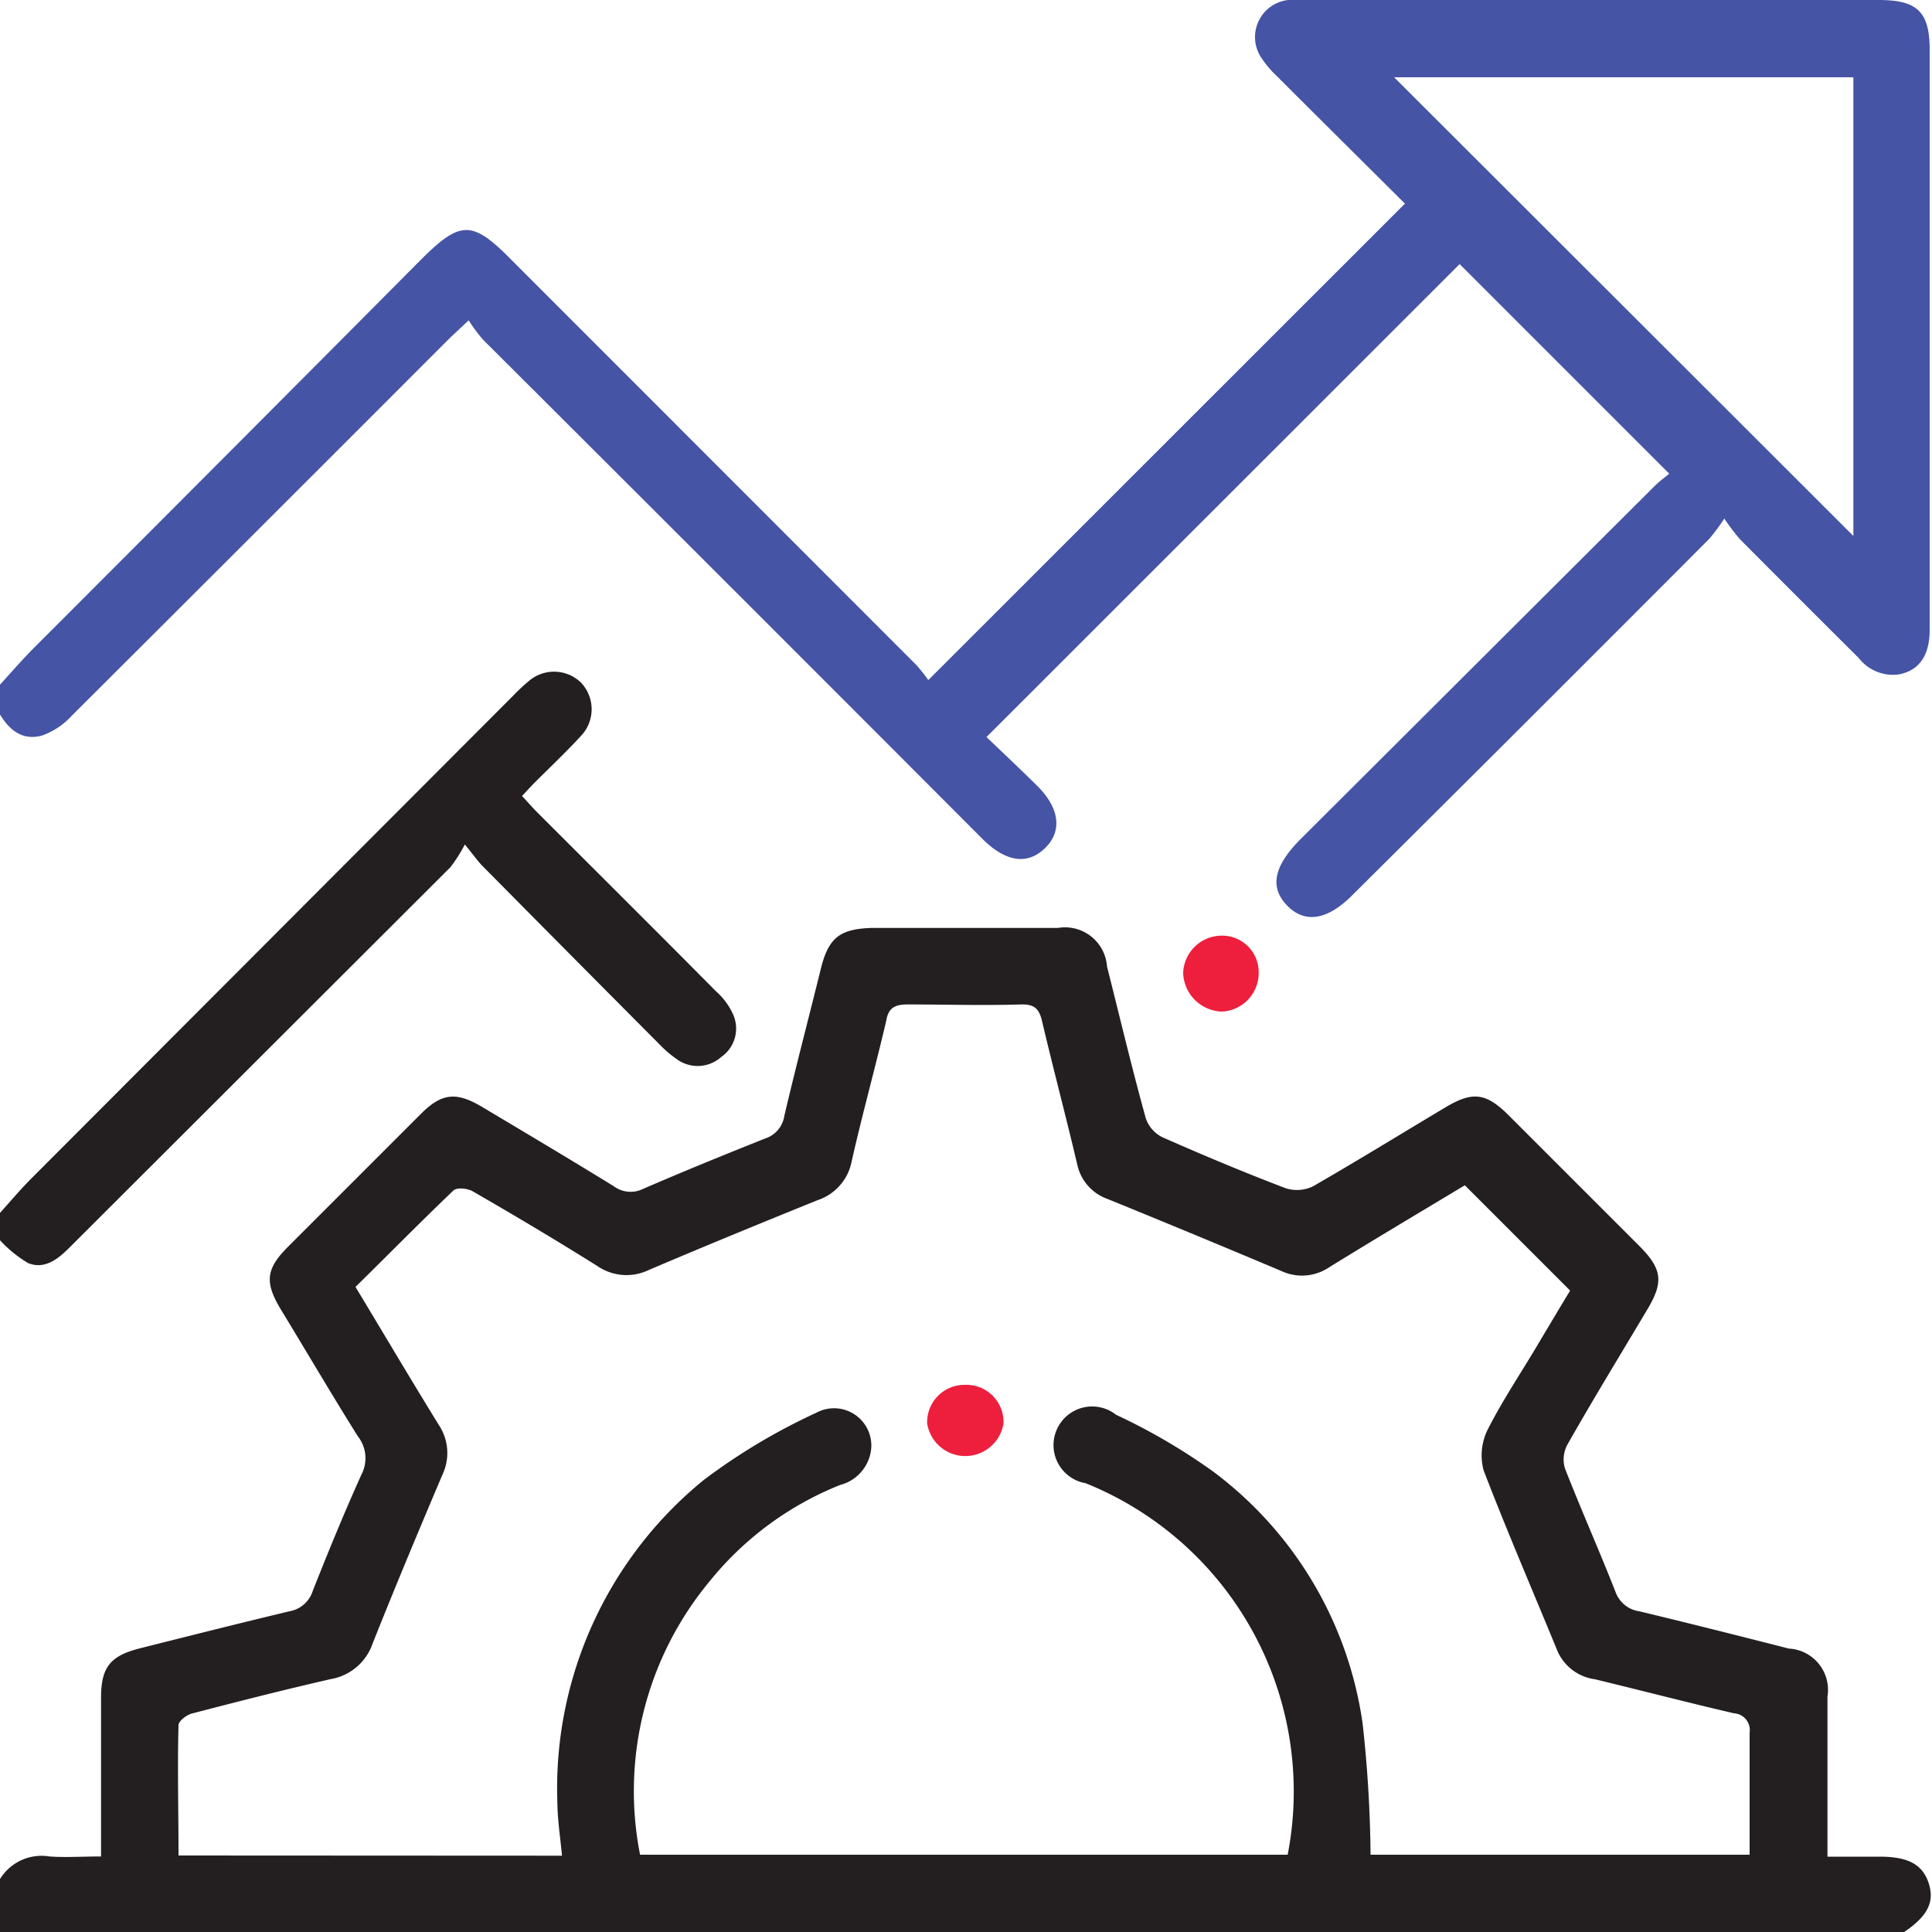 <?xml version="1.0" encoding="UTF-8"?>
<svg xmlns="http://www.w3.org/2000/svg" id="Layer_1" data-name="Layer 1" viewBox="0 0 100 100">
  <defs>
    <style>.cls-1{fill:#231f20;}.cls-2{fill:#4554a5;}.cls-3{fill:#ee1e3d;}</style>
  </defs>
  <title>CMS Development Process</title>
  <path class="cls-1" d="M-.11,97.46a2.52,2.52,0,0,1,2.67-1.37c.83.06,1.68,0,2.67,0V95c0-2.37,0-4.75,0-7.12,0-1.58.47-2.17,2-2.56,2.58-.65,5.16-1.3,7.75-1.92a1.54,1.54,0,0,0,1.21-1.06c.79-2,1.61-4,2.51-6a1.83,1.83,0,0,0-.18-2c-1.36-2.17-2.66-4.39-4-6.59-.83-1.39-.75-2.07.37-3.2l6.9-6.9c1.07-1.07,1.82-1.15,3.14-.37,2.28,1.36,4.57,2.72,6.84,4.12a1.46,1.46,0,0,0,1.53.13c2.08-.9,4.19-1.76,6.3-2.6a1.46,1.46,0,0,0,1-1.19c.6-2.55,1.27-5.1,1.9-7.65.4-1.58,1-2,2.59-2.06h9.67a2.18,2.18,0,0,1,2.54,2c.66,2.61,1.28,5.23,2,7.83a1.7,1.7,0,0,0,.86,1c2.1.93,4.23,1.82,6.38,2.64a1.91,1.91,0,0,0,1.41-.09c2.31-1.33,4.58-2.73,6.86-4.09,1.42-.85,2.11-.76,3.29.42l6.76,6.76c1.17,1.18,1.26,1.85.41,3.27-1.38,2.32-2.79,4.62-4.14,7A1.62,1.62,0,0,0,81,76c.84,2.15,1.78,4.26,2.62,6.4a1.53,1.53,0,0,0,1.23,1c2.58.62,5.16,1.27,7.74,1.93a2.14,2.14,0,0,1,2,2.48c0,2.37,0,4.75,0,7.12V96.1h2.7c1.47,0,2.21.4,2.53,1.35s0,1.7-1.26,2.55H-.11Zm29.2-1.41c-.09-.94-.23-1.84-.24-2.74A20.58,20.58,0,0,1,36.43,76.6a31.65,31.65,0,0,1,5.83-3.48,1.93,1.93,0,0,1,2.84,1.74,2.15,2.15,0,0,1-1.61,2,16.58,16.58,0,0,0-6.77,5A17,17,0,0,0,33.13,96H66.65A17.2,17.2,0,0,0,56.19,76.77a2,2,0,1,1,1.58-3.54,31.4,31.4,0,0,1,5,2.92,19.72,19.72,0,0,1,7.76,13.07A66.28,66.28,0,0,1,70.94,96H90.56c0-2.16,0-4.24,0-6.32a.87.87,0,0,0-.81-1c-2.41-.56-4.79-1.18-7.19-1.76a2.48,2.48,0,0,1-1.94-1.45c-1.28-3.12-2.62-6.22-3.83-9.37A3,3,0,0,1,77,74c.79-1.56,1.77-3,2.67-4.53.56-.94,1.12-1.88,1.6-2.67l-5.45-5.45c-2.28,1.37-4.65,2.78-7,4.23a2.52,2.52,0,0,1-2.49.21q-4.48-1.89-9-3.73a2.44,2.44,0,0,1-1.58-1.82c-.58-2.46-1.23-4.91-1.81-7.37-.15-.65-.39-.9-1.1-.88-1.95.06-3.91,0-5.86,0-.67,0-1,.18-1.11.85-.57,2.44-1.24,4.84-1.79,7.28a2.64,2.64,0,0,1-1.76,2c-2.92,1.18-5.84,2.38-8.73,3.61a2.66,2.66,0,0,1-2.67-.2c-2.12-1.33-4.27-2.61-6.44-3.86-.26-.16-.81-.22-1-.06-1.72,1.64-3.38,3.33-5.08,5,1.46,2.42,2.86,4.79,4.31,7.14a2.62,2.62,0,0,1,.19,2.58c-1.23,2.9-2.45,5.81-3.61,8.73a2.79,2.79,0,0,1-2.17,1.85c-2.41.55-4.8,1.16-7.18,1.78-.28.07-.7.39-.7.6-.06,2.23,0,4.47,0,6.75Z"></path>
  <path class="cls-2" d="M-.11,35.56c.64-.7,1.25-1.41,1.91-2.07q10-10,19.94-20c2.1-2.11,2.7-2.11,4.77,0L47.43,34.42a9.14,9.14,0,0,1,.62.78L72.72,10.54c-2.18-2.17-4.42-4.39-6.65-6.62a5.4,5.4,0,0,1-.83-1A1.93,1.93,0,0,1,66.68,0a8.61,8.61,0,0,1,.88,0H97.24c2,0,2.64.61,2.64,2.59v30c0,1.34-.54,2.12-1.61,2.32a2.25,2.25,0,0,1-2.07-.86Q93.13,31,90.06,27.91a10.63,10.63,0,0,1-.81-1.07,10.19,10.19,0,0,1-.78,1.05Q79.26,37.13,70,46.33c-1.29,1.3-2.46,1.48-3.37.55s-.72-2,.61-3.37L85.65,25.15c.25-.25.55-.46.75-.63L75.55,13.67,51.06,38.15c.85.81,1.75,1.66,2.63,2.53,1.17,1.16,1.3,2.36.39,3.23s-2,.7-3.17-.43Q38,30.54,25,17.58a8.08,8.08,0,0,1-.74-1l-.95.89q-9.8,9.81-19.62,19.6a3.77,3.77,0,0,1-1.51,1c-1.13.31-1.82-.41-2.32-1.33ZM72.16,4,95.93,27.74V4Z"></path>
  <path class="cls-1" d="M-.11,62.9c.61-.67,1.19-1.37,1.83-2L26.57,36a9,9,0,0,1,.78-.73,2,2,0,0,1,2.73.07,2,2,0,0,1,0,2.74c-.79.86-1.64,1.66-2.47,2.49l-.59.63c.25.27.48.53.72.78,3.1,3.1,6.22,6.2,9.31,9.32a3.53,3.53,0,0,1,.91,1.24,1.79,1.79,0,0,1-.63,2.17A1.83,1.83,0,0,1,35,54.8a5.79,5.79,0,0,1-.88-.76Q29.55,49.45,25,44.85c-.25-.25-.45-.54-.94-1.14a7.69,7.69,0,0,1-.75,1.18L3.67,64.5c-.62.63-1.32,1.23-2.21.88A6.37,6.37,0,0,1-.11,64.07Z"></path>
  <path class="cls-3" d="M63.25,48.43a1.89,1.89,0,0,1,1.9,1.93,2,2,0,0,1-1.91,2,2.07,2.07,0,0,1-2-2A2,2,0,0,1,63.25,48.43Z"></path>
  <path class="cls-3" d="M49.94,71.68a1.92,1.92,0,0,1,2,2,2,2,0,0,1-3.95,0A1.93,1.93,0,0,1,49.94,71.68Z"></path>
</svg>
